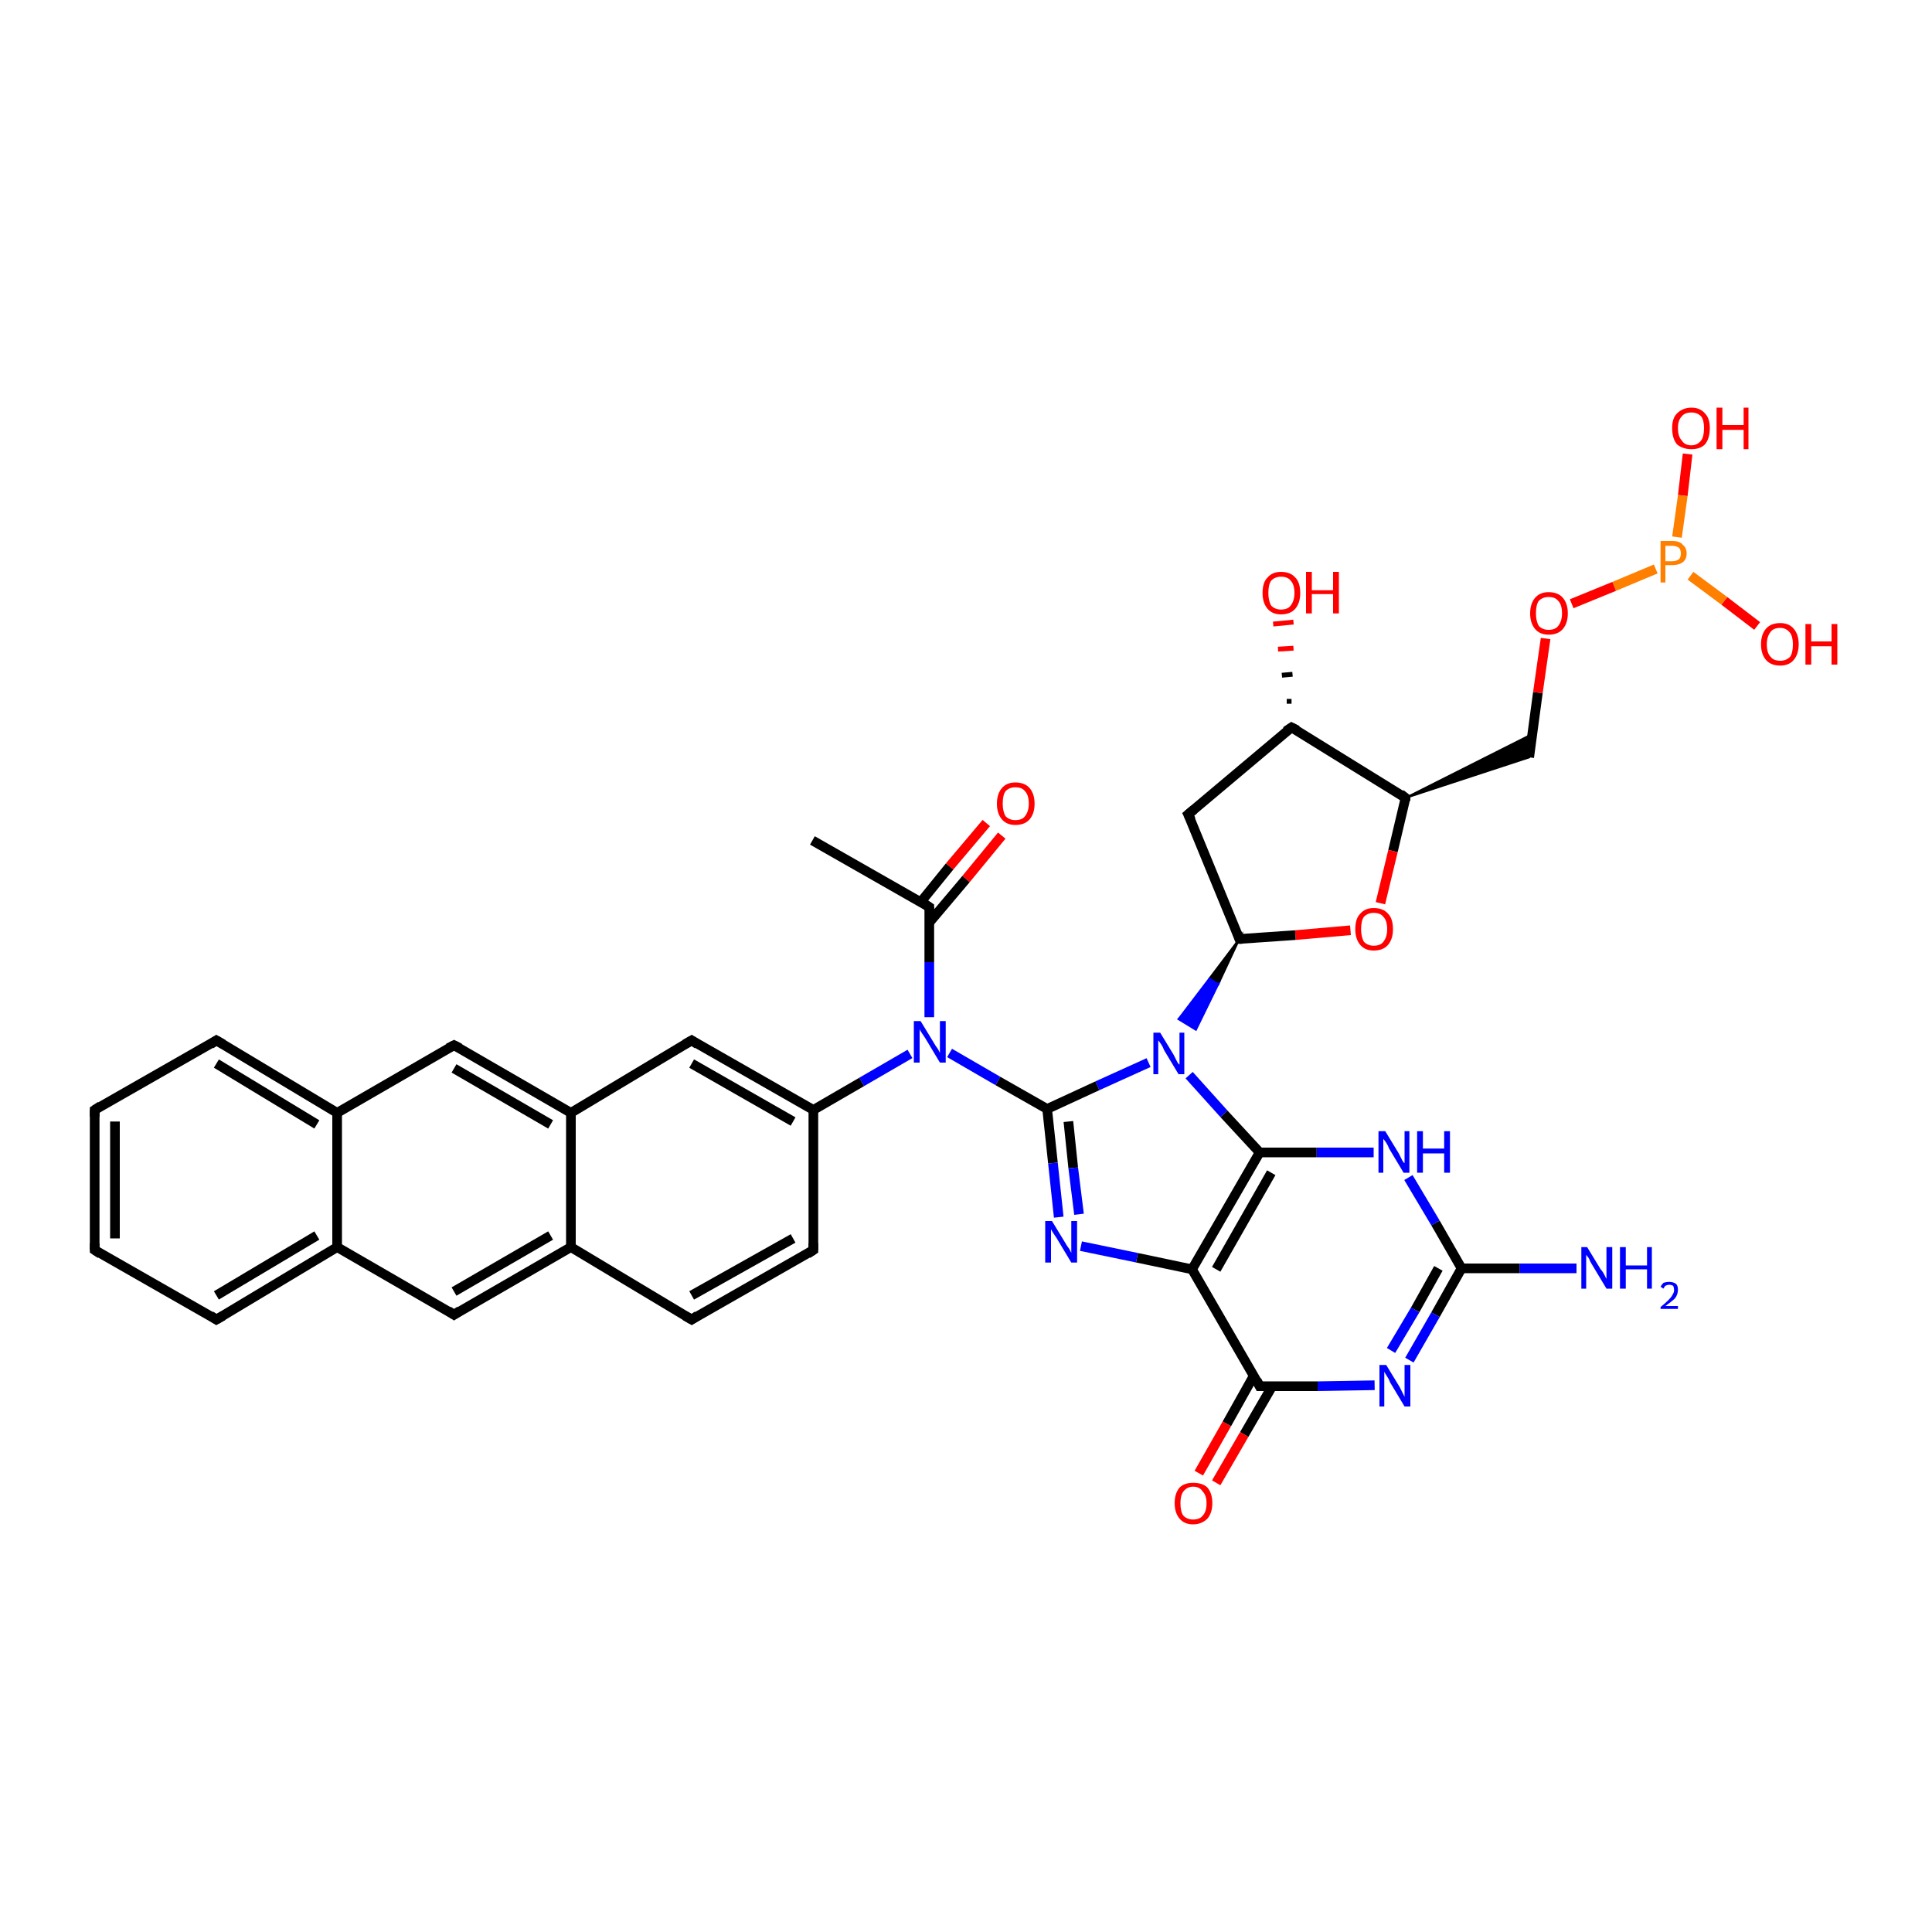 <?xml version='1.0' encoding='iso-8859-1'?>
<svg version='1.1' baseProfile='full'
              xmlns='http://www.w3.org/2000/svg'
                      xmlns:rdkit='http://www.rdkit.org/xml'
                      xmlns:xlink='http://www.w3.org/1999/xlink'
                  xml:space='preserve'
width='200px' height='200px' viewBox='0 0 200 200'>
<!-- END OF HEADER -->
<rect style='opacity:1.0;fill:#FFFFFF;stroke:none' width='200.0' height='200.0' x='0.0' y='0.0'> </rect>
<path class='bond-0 atom-39 atom-0' d='M 174.7,47.0 L 174.2,51.3' style='fill:none;fill-rule:evenodd;stroke:#FF0000;stroke-width:1.0px;stroke-linecap:butt;stroke-linejoin:miter;stroke-opacity:1' />
<path class='bond-0 atom-39 atom-0' d='M 174.2,51.3 L 173.6,55.6' style='fill:none;fill-rule:evenodd;stroke:#FF7F00;stroke-width:1.0px;stroke-linecap:butt;stroke-linejoin:miter;stroke-opacity:1' />
<path class='bond-1 atom-38 atom-0' d='M 181.9,64.8 L 178.5,62.2' style='fill:none;fill-rule:evenodd;stroke:#FF0000;stroke-width:1.0px;stroke-linecap:butt;stroke-linejoin:miter;stroke-opacity:1' />
<path class='bond-1 atom-38 atom-0' d='M 178.5,62.2 L 175.0,59.6' style='fill:none;fill-rule:evenodd;stroke:#FF7F00;stroke-width:1.0px;stroke-linecap:butt;stroke-linejoin:miter;stroke-opacity:1' />
<path class='bond-2 atom-0 atom-37' d='M 171.4,58.9 L 167.1,60.7' style='fill:none;fill-rule:evenodd;stroke:#FF7F00;stroke-width:1.0px;stroke-linecap:butt;stroke-linejoin:miter;stroke-opacity:1' />
<path class='bond-2 atom-0 atom-37' d='M 167.1,60.7 L 162.7,62.5' style='fill:none;fill-rule:evenodd;stroke:#FF0000;stroke-width:1.0px;stroke-linecap:butt;stroke-linejoin:miter;stroke-opacity:1' />
<path class='bond-3 atom-2 atom-1' d='M 151.3,131.3 L 148.6,136.1' style='fill:none;fill-rule:evenodd;stroke:#000000;stroke-width:1.0px;stroke-linecap:butt;stroke-linejoin:miter;stroke-opacity:1' />
<path class='bond-3 atom-2 atom-1' d='M 148.6,136.1 L 145.9,140.8' style='fill:none;fill-rule:evenodd;stroke:#0000FF;stroke-width:1.0px;stroke-linecap:butt;stroke-linejoin:miter;stroke-opacity:1' />
<path class='bond-3 atom-2 atom-1' d='M 148.9,131.3 L 146.5,135.6' style='fill:none;fill-rule:evenodd;stroke:#000000;stroke-width:1.0px;stroke-linecap:butt;stroke-linejoin:miter;stroke-opacity:1' />
<path class='bond-3 atom-2 atom-1' d='M 146.5,135.6 L 144.0,139.8' style='fill:none;fill-rule:evenodd;stroke:#0000FF;stroke-width:1.0px;stroke-linecap:butt;stroke-linejoin:miter;stroke-opacity:1' />
<path class='bond-4 atom-1 atom-9' d='M 142.3,143.4 L 136.4,143.5' style='fill:none;fill-rule:evenodd;stroke:#0000FF;stroke-width:1.0px;stroke-linecap:butt;stroke-linejoin:miter;stroke-opacity:1' />
<path class='bond-4 atom-1 atom-9' d='M 136.4,143.5 L 130.4,143.5' style='fill:none;fill-rule:evenodd;stroke:#000000;stroke-width:1.0px;stroke-linecap:butt;stroke-linejoin:miter;stroke-opacity:1' />
<path class='bond-5 atom-3 atom-2' d='M 163.2,131.3 L 157.3,131.3' style='fill:none;fill-rule:evenodd;stroke:#0000FF;stroke-width:1.0px;stroke-linecap:butt;stroke-linejoin:miter;stroke-opacity:1' />
<path class='bond-5 atom-3 atom-2' d='M 157.3,131.3 L 151.3,131.3' style='fill:none;fill-rule:evenodd;stroke:#000000;stroke-width:1.0px;stroke-linecap:butt;stroke-linejoin:miter;stroke-opacity:1' />
<path class='bond-6 atom-2 atom-5' d='M 151.3,131.3 L 148.6,126.6' style='fill:none;fill-rule:evenodd;stroke:#000000;stroke-width:1.0px;stroke-linecap:butt;stroke-linejoin:miter;stroke-opacity:1' />
<path class='bond-6 atom-2 atom-5' d='M 148.6,126.6 L 145.8,121.9' style='fill:none;fill-rule:evenodd;stroke:#0000FF;stroke-width:1.0px;stroke-linecap:butt;stroke-linejoin:miter;stroke-opacity:1' />
<path class='bond-7 atom-29 atom-4' d='M 34.9,115.2 L 22.4,107.7' style='fill:none;fill-rule:evenodd;stroke:#000000;stroke-width:1.0px;stroke-linecap:butt;stroke-linejoin:miter;stroke-opacity:1' />
<path class='bond-7 atom-29 atom-4' d='M 32.8,116.4 L 22.4,110.1' style='fill:none;fill-rule:evenodd;stroke:#000000;stroke-width:1.0px;stroke-linecap:butt;stroke-linejoin:miter;stroke-opacity:1' />
<path class='bond-8 atom-4 atom-11' d='M 22.4,107.7 L 9.8,114.9' style='fill:none;fill-rule:evenodd;stroke:#000000;stroke-width:1.0px;stroke-linecap:butt;stroke-linejoin:miter;stroke-opacity:1' />
<path class='bond-9 atom-5 atom-6' d='M 142.2,119.3 L 136.3,119.3' style='fill:none;fill-rule:evenodd;stroke:#0000FF;stroke-width:1.0px;stroke-linecap:butt;stroke-linejoin:miter;stroke-opacity:1' />
<path class='bond-9 atom-5 atom-6' d='M 136.3,119.3 L 130.4,119.3' style='fill:none;fill-rule:evenodd;stroke:#000000;stroke-width:1.0px;stroke-linecap:butt;stroke-linejoin:miter;stroke-opacity:1' />
<path class='bond-10 atom-6 atom-15' d='M 130.4,119.3 L 126.7,115.3' style='fill:none;fill-rule:evenodd;stroke:#000000;stroke-width:1.0px;stroke-linecap:butt;stroke-linejoin:miter;stroke-opacity:1' />
<path class='bond-10 atom-6 atom-15' d='M 126.7,115.3 L 123.1,111.3' style='fill:none;fill-rule:evenodd;stroke:#0000FF;stroke-width:1.0px;stroke-linecap:butt;stroke-linejoin:miter;stroke-opacity:1' />
<path class='bond-11 atom-6 atom-8' d='M 130.4,119.3 L 123.4,131.4' style='fill:none;fill-rule:evenodd;stroke:#000000;stroke-width:1.0px;stroke-linecap:butt;stroke-linejoin:miter;stroke-opacity:1' />
<path class='bond-11 atom-6 atom-8' d='M 131.6,121.4 L 125.9,131.4' style='fill:none;fill-rule:evenodd;stroke:#000000;stroke-width:1.0px;stroke-linecap:butt;stroke-linejoin:miter;stroke-opacity:1' />
<path class='bond-12 atom-13 atom-7' d='M 108.4,114.8 L 103.3,111.9' style='fill:none;fill-rule:evenodd;stroke:#000000;stroke-width:1.0px;stroke-linecap:butt;stroke-linejoin:miter;stroke-opacity:1' />
<path class='bond-12 atom-13 atom-7' d='M 103.3,111.9 L 98.3,109.0' style='fill:none;fill-rule:evenodd;stroke:#0000FF;stroke-width:1.0px;stroke-linecap:butt;stroke-linejoin:miter;stroke-opacity:1' />
<path class='bond-13 atom-14 atom-7' d='M 96.2,93.9 L 96.2,99.6' style='fill:none;fill-rule:evenodd;stroke:#000000;stroke-width:1.0px;stroke-linecap:butt;stroke-linejoin:miter;stroke-opacity:1' />
<path class='bond-13 atom-14 atom-7' d='M 96.2,99.6 L 96.2,105.3' style='fill:none;fill-rule:evenodd;stroke:#0000FF;stroke-width:1.0px;stroke-linecap:butt;stroke-linejoin:miter;stroke-opacity:1' />
<path class='bond-14 atom-7 atom-20' d='M 94.2,109.1 L 89.2,112.0' style='fill:none;fill-rule:evenodd;stroke:#0000FF;stroke-width:1.0px;stroke-linecap:butt;stroke-linejoin:miter;stroke-opacity:1' />
<path class='bond-14 atom-7 atom-20' d='M 89.2,112.0 L 84.2,114.9' style='fill:none;fill-rule:evenodd;stroke:#000000;stroke-width:1.0px;stroke-linecap:butt;stroke-linejoin:miter;stroke-opacity:1' />
<path class='bond-15 atom-9 atom-8' d='M 130.4,143.5 L 123.4,131.4' style='fill:none;fill-rule:evenodd;stroke:#000000;stroke-width:1.0px;stroke-linecap:butt;stroke-linejoin:miter;stroke-opacity:1' />
<path class='bond-16 atom-8 atom-12' d='M 123.4,131.4 L 117.7,130.2' style='fill:none;fill-rule:evenodd;stroke:#000000;stroke-width:1.0px;stroke-linecap:butt;stroke-linejoin:miter;stroke-opacity:1' />
<path class='bond-16 atom-8 atom-12' d='M 117.7,130.2 L 111.9,129.0' style='fill:none;fill-rule:evenodd;stroke:#0000FF;stroke-width:1.0px;stroke-linecap:butt;stroke-linejoin:miter;stroke-opacity:1' />
<path class='bond-17 atom-9 atom-10' d='M 129.8,142.4 L 127.0,147.4' style='fill:none;fill-rule:evenodd;stroke:#000000;stroke-width:1.0px;stroke-linecap:butt;stroke-linejoin:miter;stroke-opacity:1' />
<path class='bond-17 atom-9 atom-10' d='M 127.0,147.4 L 124.1,152.5' style='fill:none;fill-rule:evenodd;stroke:#FF0000;stroke-width:1.0px;stroke-linecap:butt;stroke-linejoin:miter;stroke-opacity:1' />
<path class='bond-17 atom-9 atom-10' d='M 131.7,143.5 L 128.8,148.5' style='fill:none;fill-rule:evenodd;stroke:#000000;stroke-width:1.0px;stroke-linecap:butt;stroke-linejoin:miter;stroke-opacity:1' />
<path class='bond-17 atom-9 atom-10' d='M 128.8,148.5 L 125.9,153.5' style='fill:none;fill-rule:evenodd;stroke:#FF0000;stroke-width:1.0px;stroke-linecap:butt;stroke-linejoin:miter;stroke-opacity:1' />
<path class='bond-18 atom-11 atom-18' d='M 9.8,114.9 L 9.8,129.4' style='fill:none;fill-rule:evenodd;stroke:#000000;stroke-width:1.0px;stroke-linecap:butt;stroke-linejoin:miter;stroke-opacity:1' />
<path class='bond-18 atom-11 atom-18' d='M 11.9,116.1 L 11.9,128.2' style='fill:none;fill-rule:evenodd;stroke:#000000;stroke-width:1.0px;stroke-linecap:butt;stroke-linejoin:miter;stroke-opacity:1' />
<path class='bond-19 atom-13 atom-12' d='M 108.4,114.8 L 109.0,120.4' style='fill:none;fill-rule:evenodd;stroke:#000000;stroke-width:1.0px;stroke-linecap:butt;stroke-linejoin:miter;stroke-opacity:1' />
<path class='bond-19 atom-13 atom-12' d='M 109.0,120.4 L 109.6,126.0' style='fill:none;fill-rule:evenodd;stroke:#0000FF;stroke-width:1.0px;stroke-linecap:butt;stroke-linejoin:miter;stroke-opacity:1' />
<path class='bond-19 atom-13 atom-12' d='M 110.6,116.1 L 111.1,120.9' style='fill:none;fill-rule:evenodd;stroke:#000000;stroke-width:1.0px;stroke-linecap:butt;stroke-linejoin:miter;stroke-opacity:1' />
<path class='bond-19 atom-13 atom-12' d='M 111.1,120.9 L 111.7,125.7' style='fill:none;fill-rule:evenodd;stroke:#0000FF;stroke-width:1.0px;stroke-linecap:butt;stroke-linejoin:miter;stroke-opacity:1' />
<path class='bond-20 atom-15 atom-13' d='M 118.9,110.0 L 113.6,112.4' style='fill:none;fill-rule:evenodd;stroke:#0000FF;stroke-width:1.0px;stroke-linecap:butt;stroke-linejoin:miter;stroke-opacity:1' />
<path class='bond-20 atom-15 atom-13' d='M 113.6,112.4 L 108.4,114.8' style='fill:none;fill-rule:evenodd;stroke:#000000;stroke-width:1.0px;stroke-linecap:butt;stroke-linejoin:miter;stroke-opacity:1' />
<path class='bond-21 atom-19 atom-14' d='M 103.7,86.5 L 100.0,91.0' style='fill:none;fill-rule:evenodd;stroke:#FF0000;stroke-width:1.0px;stroke-linecap:butt;stroke-linejoin:miter;stroke-opacity:1' />
<path class='bond-21 atom-19 atom-14' d='M 100.0,91.0 L 96.2,95.5' style='fill:none;fill-rule:evenodd;stroke:#000000;stroke-width:1.0px;stroke-linecap:butt;stroke-linejoin:miter;stroke-opacity:1' />
<path class='bond-21 atom-19 atom-14' d='M 102.1,85.2 L 98.3,89.7' style='fill:none;fill-rule:evenodd;stroke:#FF0000;stroke-width:1.0px;stroke-linecap:butt;stroke-linejoin:miter;stroke-opacity:1' />
<path class='bond-21 atom-19 atom-14' d='M 98.3,89.7 L 95.3,93.4' style='fill:none;fill-rule:evenodd;stroke:#000000;stroke-width:1.0px;stroke-linecap:butt;stroke-linejoin:miter;stroke-opacity:1' />
<path class='bond-22 atom-14 atom-17' d='M 96.2,93.9 L 84.1,87.0' style='fill:none;fill-rule:evenodd;stroke:#000000;stroke-width:1.0px;stroke-linecap:butt;stroke-linejoin:miter;stroke-opacity:1' />
<path class='bond-23 atom-16 atom-15' d='M 128.3,97.2 L 126.1,101.9 L 125.2,101.3 Z' style='fill:#000000;fill-rule:evenodd;fill-opacity:1;stroke:#000000;stroke-width:0.2px;stroke-linecap:butt;stroke-linejoin:miter;stroke-miterlimit:10;stroke-opacity:1;' />
<path class='bond-23 atom-16 atom-15' d='M 126.1,101.9 L 122.0,105.5 L 123.8,106.6 Z' style='fill:#0000FF;fill-rule:evenodd;fill-opacity:1;stroke:#0000FF;stroke-width:0.2px;stroke-linecap:butt;stroke-linejoin:miter;stroke-miterlimit:10;stroke-opacity:1;' />
<path class='bond-23 atom-16 atom-15' d='M 126.1,101.9 L 125.2,101.3 L 122.0,105.5 Z' style='fill:#0000FF;fill-rule:evenodd;fill-opacity:1;stroke:#0000FF;stroke-width:0.2px;stroke-linecap:butt;stroke-linejoin:miter;stroke-miterlimit:10;stroke-opacity:1;' />
<path class='bond-24 atom-28 atom-16' d='M 123.0,84.3 L 128.3,97.2' style='fill:none;fill-rule:evenodd;stroke:#000000;stroke-width:1.0px;stroke-linecap:butt;stroke-linejoin:miter;stroke-opacity:1' />
<path class='bond-25 atom-35 atom-16' d='M 139.8,96.3 L 134.1,96.8' style='fill:none;fill-rule:evenodd;stroke:#FF0000;stroke-width:1.0px;stroke-linecap:butt;stroke-linejoin:miter;stroke-opacity:1' />
<path class='bond-25 atom-35 atom-16' d='M 134.1,96.8 L 128.3,97.2' style='fill:none;fill-rule:evenodd;stroke:#000000;stroke-width:1.0px;stroke-linecap:butt;stroke-linejoin:miter;stroke-opacity:1' />
<path class='bond-26 atom-31 atom-18' d='M 22.4,136.6 L 9.8,129.4' style='fill:none;fill-rule:evenodd;stroke:#000000;stroke-width:1.0px;stroke-linecap:butt;stroke-linejoin:miter;stroke-opacity:1' />
<path class='bond-27 atom-20 atom-21' d='M 84.2,114.9 L 84.2,129.4' style='fill:none;fill-rule:evenodd;stroke:#000000;stroke-width:1.0px;stroke-linecap:butt;stroke-linejoin:miter;stroke-opacity:1' />
<path class='bond-28 atom-20 atom-25' d='M 84.2,114.9 L 71.6,107.7' style='fill:none;fill-rule:evenodd;stroke:#000000;stroke-width:1.0px;stroke-linecap:butt;stroke-linejoin:miter;stroke-opacity:1' />
<path class='bond-28 atom-20 atom-25' d='M 82.1,116.1 L 71.6,110.1' style='fill:none;fill-rule:evenodd;stroke:#000000;stroke-width:1.0px;stroke-linecap:butt;stroke-linejoin:miter;stroke-opacity:1' />
<path class='bond-29 atom-21 atom-22' d='M 84.2,129.4 L 71.6,136.6' style='fill:none;fill-rule:evenodd;stroke:#000000;stroke-width:1.0px;stroke-linecap:butt;stroke-linejoin:miter;stroke-opacity:1' />
<path class='bond-29 atom-21 atom-22' d='M 82.1,128.2 L 71.6,134.1' style='fill:none;fill-rule:evenodd;stroke:#000000;stroke-width:1.0px;stroke-linecap:butt;stroke-linejoin:miter;stroke-opacity:1' />
<path class='bond-30 atom-22 atom-23' d='M 71.6,136.6 L 59.1,129.1' style='fill:none;fill-rule:evenodd;stroke:#000000;stroke-width:1.0px;stroke-linecap:butt;stroke-linejoin:miter;stroke-opacity:1' />
<path class='bond-31 atom-24 atom-23' d='M 59.1,115.2 L 59.1,129.1' style='fill:none;fill-rule:evenodd;stroke:#000000;stroke-width:1.0px;stroke-linecap:butt;stroke-linejoin:miter;stroke-opacity:1' />
<path class='bond-32 atom-23 atom-26' d='M 59.1,129.1 L 47.0,136.1' style='fill:none;fill-rule:evenodd;stroke:#000000;stroke-width:1.0px;stroke-linecap:butt;stroke-linejoin:miter;stroke-opacity:1' />
<path class='bond-32 atom-23 atom-26' d='M 57.0,127.9 L 47.0,133.7' style='fill:none;fill-rule:evenodd;stroke:#000000;stroke-width:1.0px;stroke-linecap:butt;stroke-linejoin:miter;stroke-opacity:1' />
<path class='bond-33 atom-25 atom-24' d='M 71.6,107.7 L 59.1,115.2' style='fill:none;fill-rule:evenodd;stroke:#000000;stroke-width:1.0px;stroke-linecap:butt;stroke-linejoin:miter;stroke-opacity:1' />
<path class='bond-34 atom-24 atom-30' d='M 59.1,115.2 L 47.0,108.2' style='fill:none;fill-rule:evenodd;stroke:#000000;stroke-width:1.0px;stroke-linecap:butt;stroke-linejoin:miter;stroke-opacity:1' />
<path class='bond-34 atom-24 atom-30' d='M 57.0,116.4 L 47.0,110.6' style='fill:none;fill-rule:evenodd;stroke:#000000;stroke-width:1.0px;stroke-linecap:butt;stroke-linejoin:miter;stroke-opacity:1' />
<path class='bond-35 atom-26 atom-27' d='M 47.0,136.1 L 34.9,129.1' style='fill:none;fill-rule:evenodd;stroke:#000000;stroke-width:1.0px;stroke-linecap:butt;stroke-linejoin:miter;stroke-opacity:1' />
<path class='bond-36 atom-29 atom-27' d='M 34.9,115.2 L 34.9,129.1' style='fill:none;fill-rule:evenodd;stroke:#000000;stroke-width:1.0px;stroke-linecap:butt;stroke-linejoin:miter;stroke-opacity:1' />
<path class='bond-37 atom-27 atom-31' d='M 34.9,129.1 L 22.4,136.6' style='fill:none;fill-rule:evenodd;stroke:#000000;stroke-width:1.0px;stroke-linecap:butt;stroke-linejoin:miter;stroke-opacity:1' />
<path class='bond-37 atom-27 atom-31' d='M 32.8,127.9 L 22.4,134.1' style='fill:none;fill-rule:evenodd;stroke:#000000;stroke-width:1.0px;stroke-linecap:butt;stroke-linejoin:miter;stroke-opacity:1' />
<path class='bond-38 atom-32 atom-28' d='M 133.7,75.3 L 123.0,84.3' style='fill:none;fill-rule:evenodd;stroke:#000000;stroke-width:1.0px;stroke-linecap:butt;stroke-linejoin:miter;stroke-opacity:1' />
<path class='bond-39 atom-30 atom-29' d='M 47.0,108.2 L 34.9,115.2' style='fill:none;fill-rule:evenodd;stroke:#000000;stroke-width:1.0px;stroke-linecap:butt;stroke-linejoin:miter;stroke-opacity:1' />
<path class='bond-40 atom-32 atom-33' d='M 133.2,72.6 L 133.7,72.6' style='fill:none;fill-rule:evenodd;stroke:#000000;stroke-width:0.5px;stroke-linecap:butt;stroke-linejoin:miter;stroke-opacity:1' />
<path class='bond-40 atom-32 atom-33' d='M 132.7,69.9 L 133.8,69.8' style='fill:none;fill-rule:evenodd;stroke:#000000;stroke-width:0.5px;stroke-linecap:butt;stroke-linejoin:miter;stroke-opacity:1' />
<path class='bond-40 atom-32 atom-33' d='M 132.3,67.2 L 133.9,67.1' style='fill:none;fill-rule:evenodd;stroke:#FF0000;stroke-width:0.5px;stroke-linecap:butt;stroke-linejoin:miter;stroke-opacity:1' />
<path class='bond-40 atom-32 atom-33' d='M 131.8,64.6 L 133.9,64.4' style='fill:none;fill-rule:evenodd;stroke:#FF0000;stroke-width:0.5px;stroke-linecap:butt;stroke-linejoin:miter;stroke-opacity:1' />
<path class='bond-41 atom-32 atom-34' d='M 133.7,75.3 L 145.5,82.6' style='fill:none;fill-rule:evenodd;stroke:#000000;stroke-width:1.0px;stroke-linecap:butt;stroke-linejoin:miter;stroke-opacity:1' />
<path class='bond-42 atom-34 atom-36' d='M 145.5,82.6 L 158.6,76.0 L 158.3,78.4 Z' style='fill:#000000;fill-rule:evenodd;fill-opacity:1;stroke:#000000;stroke-width:0.2px;stroke-linecap:butt;stroke-linejoin:miter;stroke-miterlimit:10;stroke-opacity:1;' />
<path class='bond-43 atom-34 atom-35' d='M 145.5,82.6 L 144.2,88.1' style='fill:none;fill-rule:evenodd;stroke:#000000;stroke-width:1.0px;stroke-linecap:butt;stroke-linejoin:miter;stroke-opacity:1' />
<path class='bond-43 atom-34 atom-35' d='M 144.2,88.1 L 142.9,93.5' style='fill:none;fill-rule:evenodd;stroke:#FF0000;stroke-width:1.0px;stroke-linecap:butt;stroke-linejoin:miter;stroke-opacity:1' />
<path class='bond-44 atom-36 atom-37' d='M 158.3,78.4 L 159.2,71.7' style='fill:none;fill-rule:evenodd;stroke:#000000;stroke-width:1.0px;stroke-linecap:butt;stroke-linejoin:miter;stroke-opacity:1' />
<path class='bond-44 atom-36 atom-37' d='M 159.2,71.7 L 160.0,66.1' style='fill:none;fill-rule:evenodd;stroke:#FF0000;stroke-width:1.0px;stroke-linecap:butt;stroke-linejoin:miter;stroke-opacity:1' />
<path d='M 23.1,108.1 L 22.4,107.7 L 21.8,108.1' style='fill:none;stroke:#000000;stroke-width:1.0px;stroke-linecap:butt;stroke-linejoin:miter;stroke-miterlimit:10;stroke-opacity:1;' />
<path d='M 130.7,143.5 L 130.4,143.5 L 130.1,142.9' style='fill:none;stroke:#000000;stroke-width:1.0px;stroke-linecap:butt;stroke-linejoin:miter;stroke-miterlimit:10;stroke-opacity:1;' />
<path d='M 10.4,114.5 L 9.8,114.9 L 9.8,115.6' style='fill:none;stroke:#000000;stroke-width:1.0px;stroke-linecap:butt;stroke-linejoin:miter;stroke-miterlimit:10;stroke-opacity:1;' />
<path d='M 96.2,94.2 L 96.2,93.9 L 95.6,93.5' style='fill:none;stroke:#000000;stroke-width:1.0px;stroke-linecap:butt;stroke-linejoin:miter;stroke-miterlimit:10;stroke-opacity:1;' />
<path d='M 128.1,96.6 L 128.3,97.2 L 128.6,97.2' style='fill:none;stroke:#000000;stroke-width:1.0px;stroke-linecap:butt;stroke-linejoin:miter;stroke-miterlimit:10;stroke-opacity:1;' />
<path d='M 9.8,128.7 L 9.8,129.4 L 10.4,129.8' style='fill:none;stroke:#000000;stroke-width:1.0px;stroke-linecap:butt;stroke-linejoin:miter;stroke-miterlimit:10;stroke-opacity:1;' />
<path d='M 84.2,128.7 L 84.2,129.4 L 83.6,129.8' style='fill:none;stroke:#000000;stroke-width:1.0px;stroke-linecap:butt;stroke-linejoin:miter;stroke-miterlimit:10;stroke-opacity:1;' />
<path d='M 72.2,136.2 L 71.6,136.6 L 70.9,136.2' style='fill:none;stroke:#000000;stroke-width:1.0px;stroke-linecap:butt;stroke-linejoin:miter;stroke-miterlimit:10;stroke-opacity:1;' />
<path d='M 72.2,108.1 L 71.6,107.7 L 70.9,108.1' style='fill:none;stroke:#000000;stroke-width:1.0px;stroke-linecap:butt;stroke-linejoin:miter;stroke-miterlimit:10;stroke-opacity:1;' />
<path d='M 47.6,135.7 L 47.0,136.1 L 46.4,135.7' style='fill:none;stroke:#000000;stroke-width:1.0px;stroke-linecap:butt;stroke-linejoin:miter;stroke-miterlimit:10;stroke-opacity:1;' />
<path d='M 123.3,84.9 L 123.0,84.3 L 123.6,83.8' style='fill:none;stroke:#000000;stroke-width:1.0px;stroke-linecap:butt;stroke-linejoin:miter;stroke-miterlimit:10;stroke-opacity:1;' />
<path d='M 47.6,108.5 L 47.0,108.2 L 46.4,108.5' style='fill:none;stroke:#000000;stroke-width:1.0px;stroke-linecap:butt;stroke-linejoin:miter;stroke-miterlimit:10;stroke-opacity:1;' />
<path d='M 21.8,136.2 L 22.4,136.6 L 23.1,136.2' style='fill:none;stroke:#000000;stroke-width:1.0px;stroke-linecap:butt;stroke-linejoin:miter;stroke-miterlimit:10;stroke-opacity:1;' />
<path d='M 133.1,75.7 L 133.7,75.3 L 134.3,75.6' style='fill:none;stroke:#000000;stroke-width:1.0px;stroke-linecap:butt;stroke-linejoin:miter;stroke-miterlimit:10;stroke-opacity:1;' />
<path d='M 145.0,82.2 L 145.5,82.6 L 145.5,82.9' style='fill:none;stroke:#000000;stroke-width:1.0px;stroke-linecap:butt;stroke-linejoin:miter;stroke-miterlimit:10;stroke-opacity:1;' />
<path class='atom-0' d='M 173.1 56.0
Q 173.9 56.0, 174.2 56.4
Q 174.6 56.7, 174.6 57.3
Q 174.6 57.9, 174.2 58.2
Q 173.8 58.5, 173.1 58.5
L 172.4 58.5
L 172.4 60.3
L 171.9 60.3
L 171.9 56.0
L 173.1 56.0
M 173.1 58.1
Q 173.5 58.1, 173.8 57.9
Q 174.0 57.7, 174.0 57.3
Q 174.0 56.9, 173.8 56.7
Q 173.5 56.5, 173.1 56.5
L 172.4 56.5
L 172.4 58.1
L 173.1 58.1
' fill='#FF7F00'/>
<path class='atom-1' d='M 143.5 141.3
L 144.9 143.6
Q 145.0 143.8, 145.2 144.2
Q 145.4 144.6, 145.4 144.6
L 145.4 141.3
L 146.0 141.3
L 146.0 145.6
L 145.4 145.6
L 143.9 143.1
Q 143.8 142.8, 143.6 142.5
Q 143.4 142.2, 143.3 142.0
L 143.3 145.6
L 142.8 145.6
L 142.8 141.3
L 143.5 141.3
' fill='#0000FF'/>
<path class='atom-3' d='M 164.3 129.1
L 165.7 131.4
Q 165.9 131.6, 166.1 132.0
Q 166.3 132.4, 166.3 132.4
L 166.3 129.1
L 166.9 129.1
L 166.9 133.4
L 166.3 133.4
L 164.8 130.9
Q 164.6 130.6, 164.5 130.3
Q 164.3 130.0, 164.2 129.9
L 164.2 133.4
L 163.7 133.4
L 163.7 129.1
L 164.3 129.1
' fill='#0000FF'/>
<path class='atom-3' d='M 167.7 129.1
L 168.3 129.1
L 168.3 131.0
L 170.5 131.0
L 170.5 129.1
L 171.0 129.1
L 171.0 133.4
L 170.5 133.4
L 170.5 131.4
L 168.3 131.4
L 168.3 133.4
L 167.7 133.4
L 167.7 129.1
' fill='#0000FF'/>
<path class='atom-3' d='M 171.9 133.2
Q 172.0 133.0, 172.2 132.8
Q 172.5 132.7, 172.8 132.7
Q 173.2 132.7, 173.5 132.9
Q 173.7 133.1, 173.7 133.5
Q 173.7 134.0, 173.4 134.4
Q 173.1 134.7, 172.4 135.2
L 173.7 135.2
L 173.7 135.5
L 171.9 135.5
L 171.9 135.3
Q 172.4 134.9, 172.7 134.6
Q 173.0 134.3, 173.1 134.1
Q 173.3 133.8, 173.3 133.6
Q 173.3 133.3, 173.2 133.1
Q 173.0 133.0, 172.8 133.0
Q 172.6 133.0, 172.4 133.1
Q 172.3 133.2, 172.2 133.4
L 171.9 133.2
' fill='#0000FF'/>
<path class='atom-5' d='M 143.4 117.1
L 144.8 119.4
Q 144.9 119.6, 145.1 120.0
Q 145.3 120.4, 145.4 120.4
L 145.4 117.1
L 145.9 117.1
L 145.9 121.4
L 145.3 121.4
L 143.8 118.9
Q 143.7 118.6, 143.5 118.3
Q 143.3 118.0, 143.2 117.9
L 143.2 121.4
L 142.7 121.4
L 142.7 117.1
L 143.4 117.1
' fill='#0000FF'/>
<path class='atom-5' d='M 146.7 117.1
L 147.3 117.1
L 147.3 118.9
L 149.5 118.9
L 149.5 117.1
L 150.1 117.1
L 150.1 121.4
L 149.5 121.4
L 149.5 119.4
L 147.3 119.4
L 147.3 121.4
L 146.7 121.4
L 146.7 117.1
' fill='#0000FF'/>
<path class='atom-7' d='M 95.3 105.7
L 96.7 108.0
Q 96.8 108.2, 97.1 108.6
Q 97.3 109.0, 97.3 109.0
L 97.3 105.7
L 97.9 105.7
L 97.9 110.0
L 97.3 110.0
L 95.8 107.5
Q 95.6 107.2, 95.4 106.9
Q 95.2 106.6, 95.2 106.5
L 95.2 110.0
L 94.6 110.0
L 94.6 105.7
L 95.3 105.7
' fill='#0000FF'/>
<path class='atom-10' d='M 121.6 155.6
Q 121.6 154.6, 122.1 154.0
Q 122.6 153.5, 123.5 153.5
Q 124.5 153.5, 125.0 154.0
Q 125.5 154.6, 125.5 155.6
Q 125.5 156.6, 125.0 157.2
Q 124.4 157.8, 123.5 157.8
Q 122.6 157.8, 122.1 157.2
Q 121.6 156.6, 121.6 155.6
M 123.5 157.3
Q 124.2 157.3, 124.5 156.9
Q 124.9 156.5, 124.9 155.6
Q 124.9 154.8, 124.5 154.4
Q 124.2 153.9, 123.5 153.9
Q 122.9 153.9, 122.5 154.4
Q 122.2 154.8, 122.2 155.6
Q 122.2 156.5, 122.5 156.9
Q 122.9 157.3, 123.5 157.3
' fill='#FF0000'/>
<path class='atom-12' d='M 108.9 126.4
L 110.3 128.7
Q 110.4 128.9, 110.7 129.3
Q 110.9 129.7, 110.9 129.7
L 110.9 126.4
L 111.5 126.4
L 111.5 130.7
L 110.9 130.7
L 109.4 128.2
Q 109.2 127.9, 109.0 127.6
Q 108.8 127.3, 108.8 127.2
L 108.8 130.7
L 108.2 130.7
L 108.2 126.4
L 108.9 126.4
' fill='#0000FF'/>
<path class='atom-15' d='M 120.1 106.9
L 121.5 109.2
Q 121.6 109.4, 121.8 109.8
Q 122.0 110.2, 122.1 110.2
L 122.1 106.9
L 122.6 106.9
L 122.6 111.2
L 122.0 111.2
L 120.5 108.7
Q 120.4 108.4, 120.2 108.1
Q 120.0 107.8, 119.9 107.7
L 119.9 111.2
L 119.4 111.2
L 119.4 106.9
L 120.1 106.9
' fill='#0000FF'/>
<path class='atom-19' d='M 103.2 83.2
Q 103.2 82.2, 103.7 81.6
Q 104.2 81.0, 105.1 81.0
Q 106.1 81.0, 106.6 81.6
Q 107.1 82.2, 107.1 83.2
Q 107.1 84.2, 106.6 84.8
Q 106.1 85.4, 105.1 85.4
Q 104.2 85.4, 103.7 84.8
Q 103.2 84.2, 103.2 83.2
M 105.1 84.9
Q 105.8 84.9, 106.1 84.5
Q 106.5 84.0, 106.5 83.2
Q 106.5 82.3, 106.1 81.9
Q 105.8 81.5, 105.1 81.5
Q 104.5 81.5, 104.1 81.9
Q 103.8 82.3, 103.8 83.2
Q 103.8 84.0, 104.1 84.5
Q 104.5 84.9, 105.1 84.9
' fill='#FF0000'/>
<path class='atom-33' d='M 130.7 61.4
Q 130.7 60.3, 131.2 59.8
Q 131.7 59.2, 132.6 59.2
Q 133.6 59.2, 134.1 59.8
Q 134.6 60.3, 134.6 61.4
Q 134.6 62.4, 134.1 63.0
Q 133.6 63.6, 132.6 63.6
Q 131.7 63.6, 131.2 63.0
Q 130.7 62.4, 130.7 61.4
M 132.6 63.1
Q 133.3 63.1, 133.6 62.7
Q 134.0 62.2, 134.0 61.4
Q 134.0 60.5, 133.6 60.1
Q 133.3 59.7, 132.6 59.7
Q 132.0 59.7, 131.6 60.1
Q 131.3 60.5, 131.3 61.4
Q 131.3 62.2, 131.6 62.7
Q 132.0 63.1, 132.6 63.1
' fill='#FF0000'/>
<path class='atom-33' d='M 135.2 59.2
L 135.8 59.2
L 135.8 61.1
L 138.0 61.1
L 138.0 59.2
L 138.6 59.2
L 138.6 63.5
L 138.0 63.5
L 138.0 61.5
L 135.8 61.5
L 135.8 63.5
L 135.2 63.5
L 135.2 59.2
' fill='#FF0000'/>
<path class='atom-35' d='M 140.3 96.2
Q 140.3 95.1, 140.8 94.6
Q 141.3 94.0, 142.2 94.0
Q 143.2 94.0, 143.7 94.6
Q 144.2 95.1, 144.2 96.2
Q 144.2 97.2, 143.7 97.8
Q 143.2 98.4, 142.2 98.4
Q 141.3 98.4, 140.8 97.8
Q 140.3 97.2, 140.3 96.2
M 142.2 97.9
Q 142.9 97.9, 143.2 97.5
Q 143.6 97.0, 143.6 96.2
Q 143.6 95.3, 143.2 94.9
Q 142.9 94.5, 142.2 94.5
Q 141.6 94.5, 141.2 94.9
Q 140.9 95.3, 140.9 96.2
Q 140.9 97.0, 141.2 97.5
Q 141.6 97.9, 142.2 97.9
' fill='#FF0000'/>
<path class='atom-37' d='M 158.4 63.5
Q 158.4 62.5, 158.9 61.9
Q 159.4 61.3, 160.3 61.3
Q 161.3 61.3, 161.8 61.9
Q 162.3 62.5, 162.3 63.5
Q 162.3 64.5, 161.8 65.1
Q 161.3 65.7, 160.3 65.7
Q 159.4 65.7, 158.9 65.1
Q 158.4 64.5, 158.4 63.5
M 160.3 65.2
Q 161.0 65.2, 161.3 64.8
Q 161.7 64.3, 161.7 63.5
Q 161.7 62.6, 161.3 62.2
Q 161.0 61.8, 160.3 61.8
Q 159.7 61.8, 159.3 62.2
Q 159.0 62.6, 159.0 63.5
Q 159.0 64.3, 159.3 64.8
Q 159.7 65.2, 160.3 65.2
' fill='#FF0000'/>
<path class='atom-38' d='M 182.3 66.7
Q 182.3 65.7, 182.8 65.1
Q 183.3 64.5, 184.3 64.5
Q 185.2 64.5, 185.7 65.1
Q 186.2 65.7, 186.2 66.7
Q 186.2 67.7, 185.7 68.3
Q 185.2 68.9, 184.3 68.9
Q 183.3 68.9, 182.8 68.3
Q 182.3 67.7, 182.3 66.7
M 184.3 68.4
Q 184.9 68.4, 185.3 68.0
Q 185.6 67.6, 185.6 66.7
Q 185.6 65.9, 185.3 65.5
Q 184.9 65.0, 184.3 65.0
Q 183.6 65.0, 183.3 65.4
Q 182.9 65.9, 182.9 66.7
Q 182.9 67.6, 183.3 68.0
Q 183.6 68.4, 184.3 68.4
' fill='#FF0000'/>
<path class='atom-38' d='M 186.9 64.6
L 187.5 64.6
L 187.5 66.4
L 189.6 66.4
L 189.6 64.6
L 190.2 64.6
L 190.2 68.8
L 189.6 68.8
L 189.6 66.9
L 187.5 66.9
L 187.5 68.8
L 186.9 68.8
L 186.9 64.6
' fill='#FF0000'/>
<path class='atom-39' d='M 173.1 44.3
Q 173.1 43.3, 173.6 42.8
Q 174.2 42.2, 175.1 42.2
Q 176.0 42.2, 176.5 42.8
Q 177.0 43.3, 177.0 44.3
Q 177.0 45.4, 176.5 46.0
Q 176.0 46.5, 175.1 46.5
Q 174.2 46.5, 173.6 46.0
Q 173.1 45.4, 173.1 44.3
M 175.1 46.1
Q 175.7 46.1, 176.1 45.6
Q 176.4 45.2, 176.4 44.3
Q 176.4 43.5, 176.1 43.1
Q 175.7 42.7, 175.1 42.7
Q 174.4 42.7, 174.1 43.1
Q 173.7 43.5, 173.7 44.3
Q 173.7 45.2, 174.1 45.6
Q 174.4 46.1, 175.1 46.1
' fill='#FF0000'/>
<path class='atom-39' d='M 177.7 42.2
L 178.3 42.2
L 178.3 44.0
L 180.5 44.0
L 180.5 42.2
L 181.0 42.2
L 181.0 46.5
L 180.5 46.5
L 180.5 44.5
L 178.3 44.5
L 178.3 46.5
L 177.7 46.5
L 177.7 42.2
' fill='#FF0000'/>
</svg>
